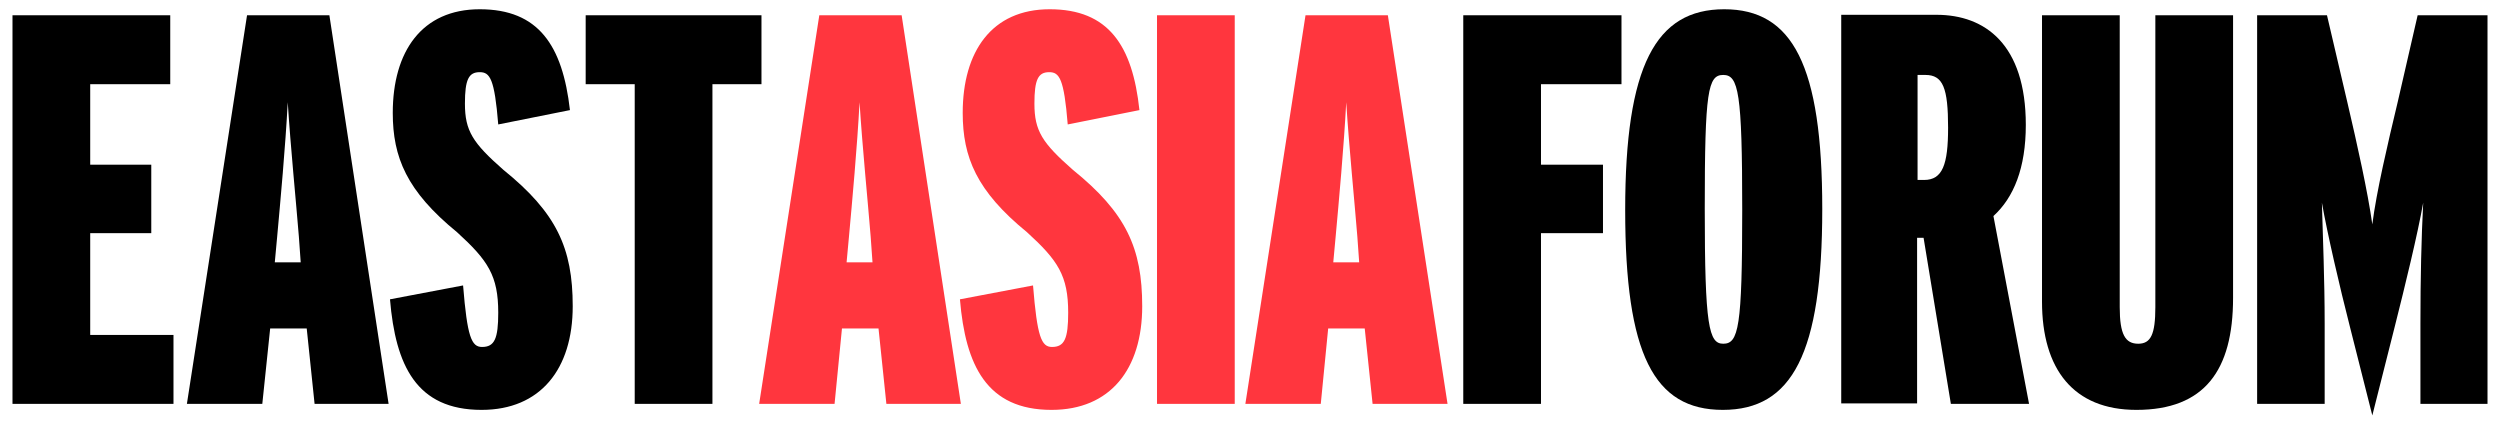 <?xml version="1.0" encoding="utf-8"?>
<!-- Generator: Adobe Illustrator 27.5.0, SVG Export Plug-In . SVG Version: 6.00 Build 0)  -->
<svg version="1.1" id="Layer_1" xmlns="http://www.w3.org/2000/svg" xmlns:xlink="http://www.w3.org/1999/xlink" x="0px" y="0px"
	 width="540.4px" height="91.7px" viewBox="0 0 540.4 91.7" style="enable-background:new 0 0 540.4 91.7;" xml:space="preserve">
<style type="text/css">
	.st0{fill:#FF363E;}
</style>
<g>
	<path d="M37.5,87.3V72.4h-18v-22h13.2V35.6H19.5V18.2h17.3V3.3H2.7v84H37.5z"/>
	<path d="M84,87.3l-12.8-84H53.4l-13,84h16.3L58.4,71h7.9L68,87.3H84z M65,56.7h-5.6l0.5-5.4c0.7-7.7,1.8-19.6,2.3-29.2
		c0.6,9.6,1.8,21.5,2.4,29L65,56.7z"/>
	<path d="M123.8,66.2c0-12.6-3.5-20.2-15-29.5c-6.6-5.8-8.3-8.4-8.3-14.3c0-5.2,0.8-6.8,3.2-6.8c2.2,0,3.2,1.4,4,11.3l15.5-3.1
		C121.6,9.8,116.4,2,103.7,2c-12.5,0-18.8,9.1-18.8,22.4c0,9.6,3,16.9,13.9,25.8c6.7,6.1,8.9,9.4,8.9,17.4c0,5.6-0.8,7.4-3.5,7.4
		c-2.3,0-3.2-2.2-4.1-13.3l-15.8,3C85.5,79,90,88.6,104.1,88.6C116.8,88.6,123.8,79.8,123.8,66.2z"/>
	<path d="M164.6,18.2V3.3h-38v14.9h10.6v69.1h16.8V18.2H164.6z"/>
	<path class="st0" d="M207.7,87.3l-12.8-84h-17.8l-13,84h16.3L182,71h7.9l1.7,16.3H207.7z M188.6,56.7H183l0.5-5.4
		c0.7-7.7,1.8-19.6,2.3-29.2c0.6,9.6,1.8,21.5,2.4,29L188.6,56.7z"/>
	<path class="st0" d="M246.9,66.2c0-12.6-3.5-20.2-15-29.5c-6.6-5.8-8.3-8.4-8.3-14.3c0-5.2,0.8-6.8,3.2-6.8c2.2,0,3.2,1.4,4,11.3
		l15.5-3.1C244.8,9.8,239.6,2,226.9,2c-12.5,0-18.8,9.1-18.8,22.4c0,9.6,3,16.9,13.9,25.8c6.7,6.1,8.9,9.4,8.9,17.4
		c0,5.6-0.8,7.4-3.5,7.4c-2.3,0-3.2-2.2-4.1-13.3l-15.8,3c1.2,14.3,5.8,23.9,19.8,23.9C240,88.6,246.9,79.8,246.9,66.2z"/>
	<path class="st0" d="M266.9,87.3v-84h-16.8v84H266.9z"/>
	<path class="st0" d="M312.9,87.3L300,3.3h-17.8l-13,84h16.3l1.6-16.3h7.9l1.7,16.3H312.9z M293.8,56.7h-5.6l0.5-5.4
		c0.7-7.7,1.8-19.6,2.3-29.2c0.6,9.6,1.8,21.5,2.4,29L293.8,56.7z"/>
	<path d="M350.5,18.2V3.3h-34.2v84h16.8V50.4h13.4V35.6h-13.4V18.2H350.5z"/>
	<path d="M393.9,45.2c0-31.1-6.4-43.2-21.2-43.2s-21.4,12.2-21.4,43.4s6.2,43.2,21.1,43.2C387.4,88.6,393.9,76.4,393.9,45.2z
		 M376.6,45.4c0,25.4-0.8,28.9-4.1,28.9c-3.1,0-4-3.7-4-29.2s0.7-28.9,4-28.9C375.8,16.2,376.6,20,376.6,45.4z"/>
	<path d="M438.6,87.3l-7.7-40.6c4.4-4,7-10.4,7-19.7c0-17.4-8.8-23.8-19.3-23.8H398v84h16.4V51.4h1.4l5.9,35.9H438.6z M421.1,27.6
		c0,8-1.2,11.3-5.2,11.3h-1.4V16.2h1.7C420,16.2,421.1,19,421.1,27.6z"/>
	<path d="M482.7,64.4V3.3h-16.8v63.1c0,5.9-1,7.9-3.7,7.9c-2.8,0-4-2-4-7.9V3.3h-16.8v61.9c0,14.6,6.8,23.4,20.4,23.4
		C476.5,88.6,482.7,80.1,482.7,64.4z"/>
	<path d="M537.7,87.3v-84h-15.1L518.3,22c-2.2,9.2-4.6,19.4-5.5,26.5c-1-7.1-3.2-17-5.4-26.4l-4.4-18.8h-15.1v84h14.6V70
		c0-9.6-0.4-18.8-0.6-26.2c1.2,6.8,3.8,18,6.1,27l4.8,19l4.8-19c2.3-9.1,5-20.2,6.2-27c-0.4,7.7-0.6,16.4-0.6,26.2v17.3H537.7z"/>
</g>
</svg>
